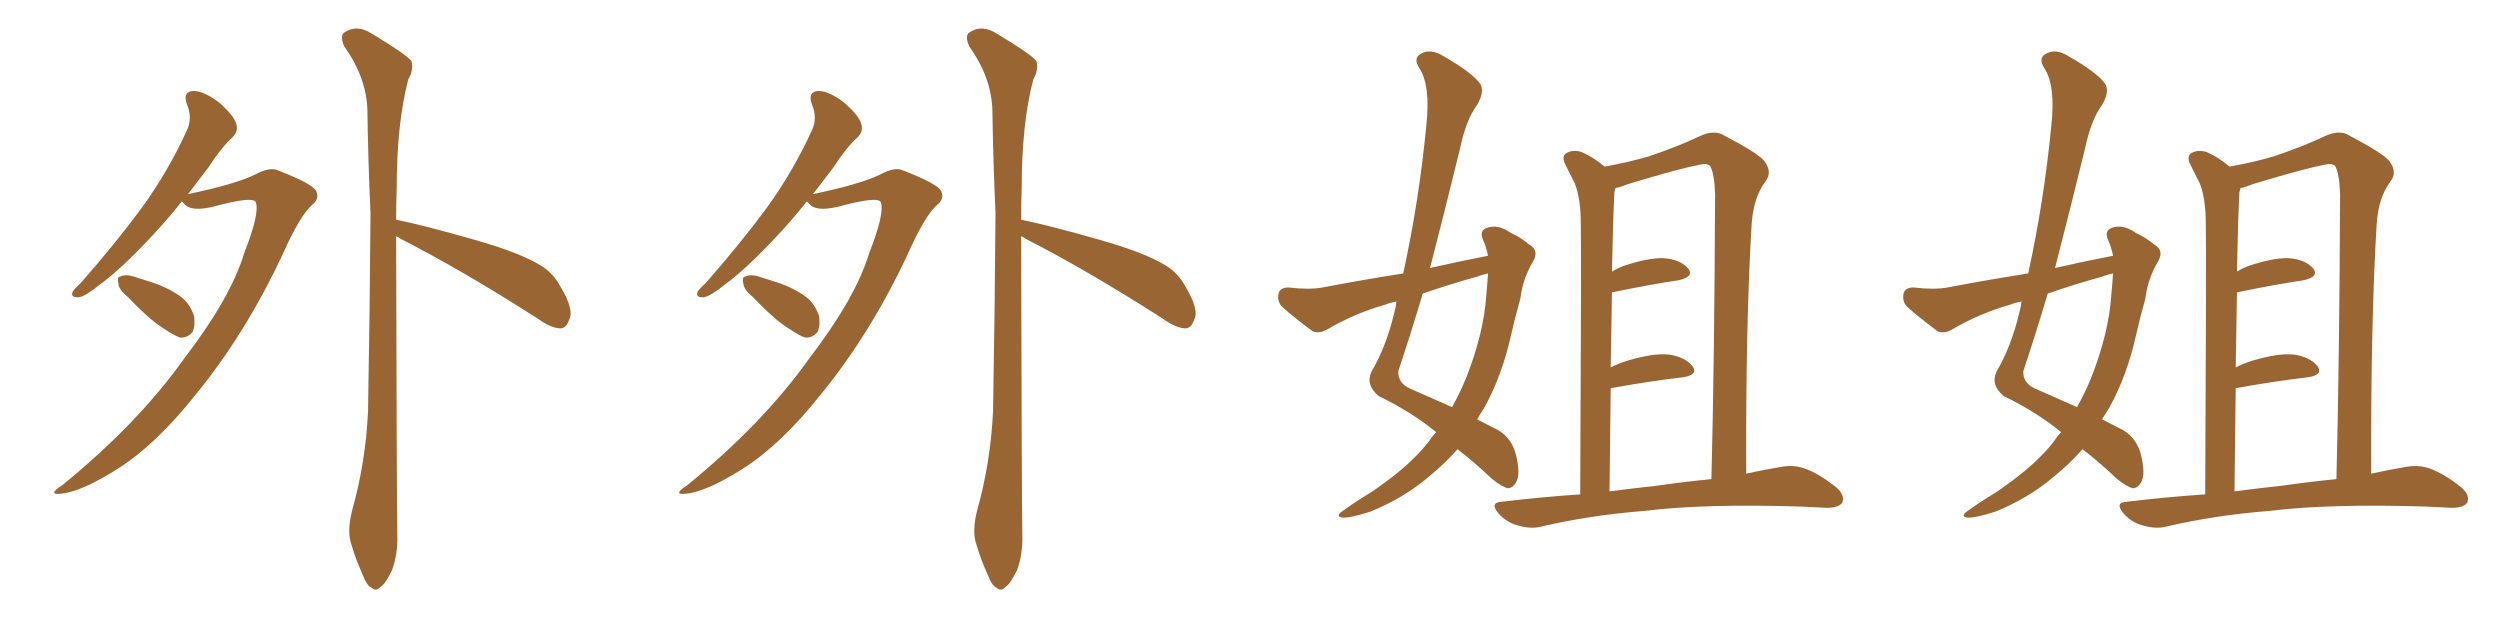 <svg xmlns="http://www.w3.org/2000/svg" xmlns:xlink="http://www.w3.org/1999/xlink" width="600" height="150"><path fill="#996633" padding="10" d="M43.65 48.34L43.65 48.34Q39.55 53.47 35.60 57.57L35.60 57.57Q29.00 64.60 24.02 68.26L24.02 68.26Q20.36 71.19 18.90 71.34L18.90 71.34Q16.85 71.48 17.43 70.02L17.43 70.02Q17.87 69.29 19.34 67.97L19.34 67.97Q27.69 58.45 33.98 49.95L33.98 49.95Q40.43 41.02 44.82 31.35L44.82 31.35Q46.29 28.42 44.82 24.90L44.82 24.90Q43.80 21.97 46.44 21.83L46.44 21.83Q48.93 21.83 52.59 24.61L52.59 24.61Q56.25 27.83 56.69 29.74L56.69 29.74Q57.28 31.49 55.81 32.96L55.81 32.96Q53.17 35.30 49.95 40.28L49.95 40.28Q47.46 43.51 45.12 46.58L45.12 46.58Q56.40 44.24 61.23 41.89L61.23 41.89Q64.75 39.99 66.65 40.87L66.65 40.87Q75 44.09 75.88 45.85L75.88 45.85Q76.76 47.75 74.85 49.22L74.85 49.22Q71.92 51.86 67.82 61.08L67.82 61.08Q58.89 80.13 47.02 94.63L47.02 94.63Q37.50 106.64 28.27 112.50L28.27 112.50Q19.48 118.07 14.50 118.51L14.50 118.51Q11.28 118.80 14.94 116.46L14.94 116.46Q33.25 101.51 44.24 85.99L44.24 85.99Q55.37 71.48 58.59 60.79L58.59 60.79Q62.40 51.12 61.38 48.49L61.38 48.49Q60.64 47.02 50.98 49.66L50.98 49.66Q45.70 50.83 44.24 48.93L44.24 48.93Q43.80 48.49 43.65 48.34ZM30.76 71.34L30.76 71.34Q28.56 69.58 28.42 68.12L28.42 68.12Q27.98 66.50 28.86 66.36L28.86 66.36Q30.18 65.77 32.08 66.36L32.08 66.36Q33.84 66.94 35.74 67.53L35.74 67.53Q40.14 68.85 43.36 71.19L43.36 71.19Q45.56 72.80 46.58 75.88L46.58 75.88Q46.88 78.08 46.29 79.54L46.29 79.54Q45.12 81.15 43.21 81.01L43.21 81.01Q41.60 80.42 39.70 79.10L39.70 79.10Q36.18 77.05 30.76 71.34ZM95.07 56.69L95.07 56.69L95.07 56.69Q95.21 120.70 95.36 128.32L95.36 128.32Q95.51 133.01 94.04 136.96L94.04 136.96Q92.43 140.19 91.41 140.77L91.41 140.77Q90.23 142.09 89.21 141.06L89.21 141.06Q88.04 140.63 87.01 137.84L87.01 137.84Q85.40 134.33 84.38 130.81L84.38 130.81Q83.20 127.73 84.52 122.46L84.52 122.46Q87.74 111.04 88.33 98.73L88.33 98.73Q88.77 73.68 88.92 51.12L88.92 51.12Q88.33 38.09 88.18 26.66L88.18 26.66Q88.04 18.75 82.62 11.13L82.62 11.13Q81.59 8.79 82.47 7.91L82.47 7.91Q85.55 5.71 89.21 8.06L89.21 8.06Q97.71 13.18 98.73 14.65L98.73 14.65Q99.32 16.70 98.00 19.04L98.00 19.04Q95.21 29.59 95.21 45.12L95.21 45.12Q95.07 49.07 95.07 52.73L95.07 52.73Q101.66 54.05 113.96 57.57L113.96 57.57Q124.80 60.64 129.79 63.72L129.79 63.72Q132.71 65.48 134.47 68.70L134.47 68.70Q137.99 74.56 136.52 76.90L136.52 76.90Q135.94 78.66 134.62 78.81L134.62 78.81Q132.28 78.81 129.05 76.46L129.05 76.46Q110.74 64.75 96.09 57.28L96.09 57.28Q95.51 56.84 95.07 56.69ZM193.65 48.34L193.65 48.34Q189.55 53.47 185.60 57.57L185.60 57.57Q179.00 64.60 174.02 68.26L174.02 68.26Q170.36 71.19 168.90 71.34L168.90 71.34Q166.85 71.48 167.43 70.02L167.43 70.02Q167.87 69.29 169.34 67.97L169.34 67.97Q177.69 58.45 183.98 49.95L183.98 49.95Q190.43 41.02 194.82 31.35L194.82 31.35Q196.29 28.42 194.82 24.90L194.82 24.90Q193.80 21.97 196.44 21.83L196.44 21.83Q198.93 21.83 202.59 24.61L202.59 24.61Q206.25 27.83 206.69 29.74L206.69 29.74Q207.28 31.49 205.81 32.96L205.81 32.96Q203.17 35.30 199.95 40.28L199.95 40.28Q197.46 43.51 195.12 46.58L195.12 46.58Q206.40 44.24 211.23 41.89L211.23 41.89Q214.75 39.99 216.65 40.87L216.65 40.87Q225 44.09 225.88 45.85L225.88 45.85Q226.76 47.75 224.85 49.22L224.85 49.22Q221.92 51.86 217.82 61.08L217.82 61.08Q208.89 80.13 197.02 94.63L197.02 94.63Q187.50 106.64 178.27 112.50L178.27 112.50Q169.48 118.07 164.50 118.51L164.50 118.51Q161.28 118.80 164.94 116.46L164.94 116.46Q183.25 101.51 194.24 85.99L194.24 85.99Q205.37 71.48 208.59 60.79L208.59 60.79Q212.40 51.12 211.38 48.49L211.38 48.49Q210.64 47.02 200.98 49.66L200.98 49.66Q195.70 50.83 194.24 48.93L194.24 48.93Q193.80 48.49 193.65 48.34ZM180.76 71.34L180.76 71.34Q178.56 69.58 178.42 68.12L178.42 68.12Q177.98 66.50 178.86 66.36L178.86 66.36Q180.18 65.77 182.08 66.36L182.08 66.36Q183.84 66.94 185.74 67.53L185.74 67.53Q190.14 68.85 193.36 71.19L193.36 71.19Q195.56 72.80 196.58 75.88L196.58 75.88Q196.88 78.08 196.29 79.54L196.29 79.54Q195.12 81.15 193.21 81.01L193.21 81.01Q191.60 80.42 189.70 79.10L189.70 79.10Q186.18 77.05 180.76 71.34ZM245.07 56.69L245.07 56.69L245.07 56.69Q245.21 120.70 245.36 128.32L245.36 128.32Q245.51 133.01 244.04 136.96L244.04 136.96Q242.43 140.19 241.41 140.77L241.41 140.77Q240.23 142.09 239.21 141.06L239.21 141.06Q238.04 140.63 237.01 137.84L237.01 137.84Q235.40 134.33 234.38 130.81L234.38 130.81Q233.20 127.73 234.52 122.46L234.52 122.46Q237.74 111.04 238.33 98.73L238.33 98.73Q238.77 73.68 238.92 51.12L238.92 51.12Q238.33 38.09 238.18 26.66L238.18 26.66Q238.04 18.75 232.62 11.13L232.62 11.13Q231.59 8.79 232.47 7.91L232.47 7.91Q235.55 5.71 239.21 8.06L239.21 8.06Q247.71 13.18 248.73 14.65L248.73 14.65Q249.32 16.70 248.00 19.04L248.00 19.04Q245.21 29.59 245.21 45.12L245.21 45.12Q245.07 49.07 245.07 52.73L245.07 52.73Q251.66 54.05 263.96 57.57L263.96 57.57Q274.80 60.64 279.79 63.72L279.79 63.72Q282.71 65.48 284.47 68.70L284.47 68.70Q287.99 74.56 286.52 76.90L286.52 76.90Q285.94 78.66 284.62 78.81L284.62 78.81Q282.28 78.81 279.05 76.46L279.05 76.46Q260.74 64.75 246.09 57.28L246.09 57.28Q245.51 56.84 245.07 56.69ZM357.13 61.38L357.13 61.38Q356.69 59.18 355.81 57.28L355.81 57.28Q355.08 55.22 356.98 54.64L356.98 54.64Q359.62 53.76 362.70 55.96L362.70 55.96Q364.75 56.84 367.09 58.74L367.09 58.74Q369.43 60.06 367.97 62.70L367.97 62.70Q365.48 66.80 364.89 71.63L364.89 71.63Q363.57 76.32 362.55 80.86L362.55 80.86Q360.50 89.94 356.40 97.56L356.40 97.56Q355.37 99.17 354.49 100.63L354.49 100.63Q357.71 102.25 359.62 103.27L359.62 103.27Q362.84 105.18 363.87 109.28L363.87 109.28Q364.89 113.67 364.01 115.43L364.01 115.43Q363.28 117.04 361.96 117.19L361.96 117.19Q360.50 116.89 358.15 114.99L358.15 114.99Q353.47 110.60 349.80 107.81L349.80 107.81Q346.88 111.18 342.92 114.40L342.92 114.40Q336.91 119.53 329.00 122.75L329.00 122.75Q324.02 124.37 322.12 124.22L322.12 124.22Q320.36 123.93 322.27 122.61L322.27 122.61Q324.46 121.00 326.81 119.53L326.81 119.53Q329.30 118.07 331.05 116.75L331.05 116.75Q338.96 111.18 343.07 105.76L343.07 105.76Q343.80 104.59 344.68 103.71L344.68 103.71Q338.53 98.73 330.91 95.07L330.91 95.07Q327.69 92.43 329.15 89.21L329.15 89.21Q332.67 83.20 334.57 75.29L334.57 75.29Q335.01 73.83 335.16 72.36L335.16 72.36Q333.54 72.66 332.52 73.10L332.52 73.10Q325.20 75.15 318.46 79.10L318.46 79.10Q316.55 80.13 315.09 79.54L315.09 79.54Q310.69 76.32 307.62 73.54L307.62 73.54Q306.45 72.22 306.88 70.31L306.88 70.31Q307.32 68.99 309.23 68.99L309.23 68.99Q314.21 69.58 317.43 68.99L317.43 68.99Q327.39 67.09 336.77 65.63L336.77 65.63Q340.58 48.19 342.33 30.03L342.33 30.03Q343.36 20.36 340.58 16.26L340.58 16.26Q339.11 13.92 341.02 12.89L341.02 12.89Q343.36 11.57 346.44 13.48L346.44 13.48Q353.32 17.43 355.22 20.07L355.22 20.07Q356.40 21.97 354.49 25.20L354.49 25.20Q351.86 28.71 350.39 35.74L350.39 35.74Q346.88 50.10 343.21 64.31L343.21 64.31Q350.39 62.70 357.13 61.38ZM354.64 66.36L354.64 66.36Q347.75 68.26 341.46 70.46L341.46 70.46Q338.67 79.83 335.60 89.06L335.60 89.06Q335.45 91.99 338.53 93.31L338.53 93.31Q344.09 95.80 348.49 97.71L348.49 97.71Q350.54 94.04 352.00 90.38L352.00 90.38Q356.10 79.83 356.69 71.04L356.69 71.04Q356.98 67.97 357.13 65.63L357.13 65.63Q355.66 65.92 354.64 66.36ZM379.25 118.65L379.25 118.65Q379.54 60.50 379.39 53.76L379.39 53.76Q379.39 47.61 377.93 43.95L377.93 43.95Q376.76 41.75 375.44 38.96L375.44 38.96Q374.85 37.21 376.17 36.62L376.17 36.62Q377.64 35.89 379.54 36.47L379.54 36.47Q382.32 37.65 385.11 39.99L385.11 39.99Q390.82 38.96 395.80 37.50L395.80 37.50Q403.13 35.01 407.96 32.67L407.96 32.67Q411.47 31.05 413.82 32.52L413.82 32.52Q421.88 36.77 423.34 38.53L423.34 38.53Q425.54 41.31 423.63 43.65L423.63 43.65Q420.85 47.46 420.41 53.61L420.41 53.61Q418.95 77.49 419.09 113.67L419.09 113.67Q423.78 112.65 427.44 112.06L427.44 112.06Q430.52 111.47 433.30 112.50L433.30 112.50Q436.52 113.67 440.63 116.89L440.63 116.89Q442.97 118.95 442.09 120.70L442.09 120.70Q441.21 121.88 438.43 121.88L438.43 121.88Q435.50 121.73 432.28 121.58L432.28 121.58Q408.98 120.85 394.78 122.61L394.78 122.61Q381.59 123.63 369.73 126.42L369.73 126.42Q367.38 127.00 364.31 126.12L364.31 126.12Q361.52 125.39 359.62 123.19L359.62 123.19Q357.42 120.56 360.50 120.41L360.50 120.41Q370.31 119.24 379.25 118.65ZM397.41 116.60L397.41 116.60L397.41 116.60Q404.59 115.58 410.74 114.99L410.74 114.99Q411.47 85.69 411.62 46.58L411.62 46.58Q411.47 41.75 410.45 39.84L410.45 39.84Q409.72 39.11 407.81 39.55L407.81 39.55Q402.54 40.58 390.53 44.24L390.53 44.24Q388.77 44.97 387.74 45.12L387.74 45.12Q387.60 45.56 387.45 46.14L387.45 46.14Q387.30 49.07 387.16 53.17L387.16 53.17Q387.01 58.89 386.87 65.19L386.87 65.19Q388.04 64.45 389.50 63.87L389.50 63.87Q395.65 61.82 399.32 61.96L399.32 61.96Q403.27 62.26 405.18 64.45L405.18 64.45Q406.64 66.36 402.98 67.24L402.98 67.24Q396.09 68.26 386.87 70.17L386.87 70.17Q386.72 78.81 386.57 88.18L386.57 88.18Q388.62 87.16 390.53 86.57L390.53 86.57Q396.97 84.67 400.63 85.11L400.63 85.11Q404.44 85.69 406.20 87.89L406.20 87.89Q407.67 89.94 404.00 90.53L404.00 90.53Q396.39 91.41 386.57 93.16L386.57 93.16Q386.43 105.03 386.28 117.92L386.28 117.92Q391.99 117.19 397.41 116.60ZM507.13 61.38L507.13 61.38Q506.69 59.18 505.81 57.28L505.81 57.28Q505.08 55.22 506.98 54.64L506.98 54.64Q509.62 53.76 512.70 55.96L512.70 55.96Q514.75 56.84 517.09 58.74L517.09 58.74Q519.43 60.06 517.97 62.70L517.97 62.70Q515.48 66.80 514.89 71.63L514.89 71.63Q513.57 76.32 512.55 80.86L512.55 80.86Q510.50 89.94 506.40 97.56L506.40 97.56Q505.37 99.17 504.49 100.63L504.49 100.63Q507.71 102.25 509.62 103.27L509.62 103.27Q512.84 105.18 513.87 109.28L513.87 109.28Q514.89 113.67 514.01 115.43L514.01 115.43Q513.28 117.04 511.96 117.19L511.96 117.19Q510.50 116.89 508.15 114.99L508.15 114.99Q503.47 110.60 499.80 107.81L499.80 107.81Q496.88 111.18 492.92 114.40L492.92 114.40Q486.91 119.53 479.00 122.75L479.00 122.75Q474.02 124.37 472.12 124.22L472.12 124.22Q470.36 123.93 472.27 122.61L472.27 122.61Q474.46 121.00 476.81 119.53L476.81 119.53Q479.30 118.07 481.05 116.75L481.05 116.75Q488.96 111.18 493.07 105.76L493.07 105.76Q493.80 104.59 494.68 103.71L494.68 103.71Q488.53 98.73 480.91 95.07L480.91 95.07Q477.69 92.43 479.15 89.21L479.15 89.21Q482.67 83.20 484.57 75.29L484.57 75.29Q485.01 73.83 485.16 72.36L485.16 72.36Q483.54 72.66 482.52 73.10L482.52 73.10Q475.20 75.15 468.46 79.10L468.46 79.10Q466.55 80.13 465.09 79.54L465.09 79.54Q460.69 76.32 457.62 73.54L457.62 73.54Q456.45 72.22 456.88 70.31L456.88 70.31Q457.32 68.99 459.23 68.99L459.23 68.99Q464.21 69.58 467.43 68.99L467.43 68.99Q477.39 67.09 486.77 65.63L486.77 65.63Q490.58 48.19 492.33 30.03L492.33 30.03Q493.36 20.36 490.58 16.26L490.58 16.26Q489.11 13.92 491.02 12.89L491.02 12.89Q493.36 11.57 496.44 13.48L496.44 13.48Q503.32 17.43 505.22 20.07L505.22 20.07Q506.40 21.97 504.49 25.20L504.49 25.20Q501.86 28.71 500.39 35.74L500.39 35.74Q496.88 50.10 493.21 64.31L493.21 64.31Q500.39 62.70 507.13 61.38ZM504.64 66.36L504.64 66.36Q497.75 68.26 491.46 70.46L491.46 70.46Q488.67 79.83 485.60 89.06L485.60 89.06Q485.45 91.99 488.53 93.31L488.53 93.31Q494.09 95.80 498.49 97.71L498.49 97.71Q500.54 94.04 502.00 90.38L502.00 90.38Q506.10 79.83 506.69 71.04L506.69 71.04Q506.98 67.97 507.13 65.63L507.13 65.63Q505.66 65.92 504.64 66.36ZM529.25 118.65L529.25 118.65Q529.54 60.50 529.39 53.76L529.39 53.76Q529.39 47.61 527.93 43.95L527.93 43.95Q526.76 41.75 525.44 38.96L525.44 38.96Q524.85 37.21 526.17 36.62L526.17 36.62Q527.64 35.89 529.54 36.47L529.54 36.47Q532.32 37.65 535.11 39.99L535.11 39.99Q540.82 38.96 545.80 37.50L545.80 37.50Q553.13 35.01 557.96 32.67L557.96 32.67Q561.47 31.05 563.82 32.52L563.82 32.52Q571.88 36.77 573.34 38.53L573.34 38.53Q575.54 41.31 573.63 43.65L573.63 43.65Q570.85 47.46 570.41 53.61L570.41 53.61Q568.95 77.49 569.09 113.67L569.09 113.67Q573.78 112.65 577.44 112.06L577.44 112.06Q580.52 111.47 583.30 112.50L583.30 112.50Q586.52 113.67 590.63 116.89L590.63 116.89Q592.97 118.95 592.09 120.70L592.09 120.70Q591.21 121.88 588.43 121.88L588.43 121.88Q585.50 121.73 582.28 121.58L582.28 121.58Q558.98 120.85 544.78 122.61L544.78 122.61Q531.59 123.63 519.73 126.42L519.73 126.42Q517.38 127.00 514.31 126.12L514.31 126.12Q511.52 125.39 509.62 123.19L509.62 123.19Q507.42 120.56 510.50 120.41L510.50 120.41Q520.31 119.24 529.25 118.65ZM547.41 116.60L547.41 116.60L547.41 116.60Q554.59 115.58 560.74 114.99L560.74 114.99Q561.47 85.69 561.62 46.58L561.62 46.58Q561.47 41.75 560.45 39.84L560.45 39.84Q559.72 39.11 557.81 39.55L557.81 39.55Q552.54 40.58 540.53 44.24L540.53 44.24Q538.77 44.97 537.74 45.12L537.74 45.12Q537.60 45.56 537.45 46.14L537.45 46.14Q537.30 49.07 537.16 53.17L537.16 53.17Q537.01 58.89 536.87 65.19L536.87 65.19Q538.04 64.45 539.50 63.87L539.50 63.87Q545.65 61.82 549.32 61.96L549.32 61.96Q553.27 62.26 555.18 64.45L555.18 64.45Q556.64 66.36 552.98 67.24L552.98 67.24Q546.09 68.26 536.87 70.17L536.87 70.17Q536.72 78.81 536.57 88.18L536.57 88.18Q538.62 87.16 540.53 86.57L540.53 86.57Q546.97 84.67 550.63 85.11L550.63 85.11Q554.44 85.69 556.20 87.89L556.20 87.89Q557.67 89.94 554.00 90.53L554.00 90.53Q546.39 91.41 536.57 93.16L536.57 93.16Q536.43 105.03 536.28 117.92L536.28 117.92Q541.99 117.19 547.41 116.60Z"/></svg>